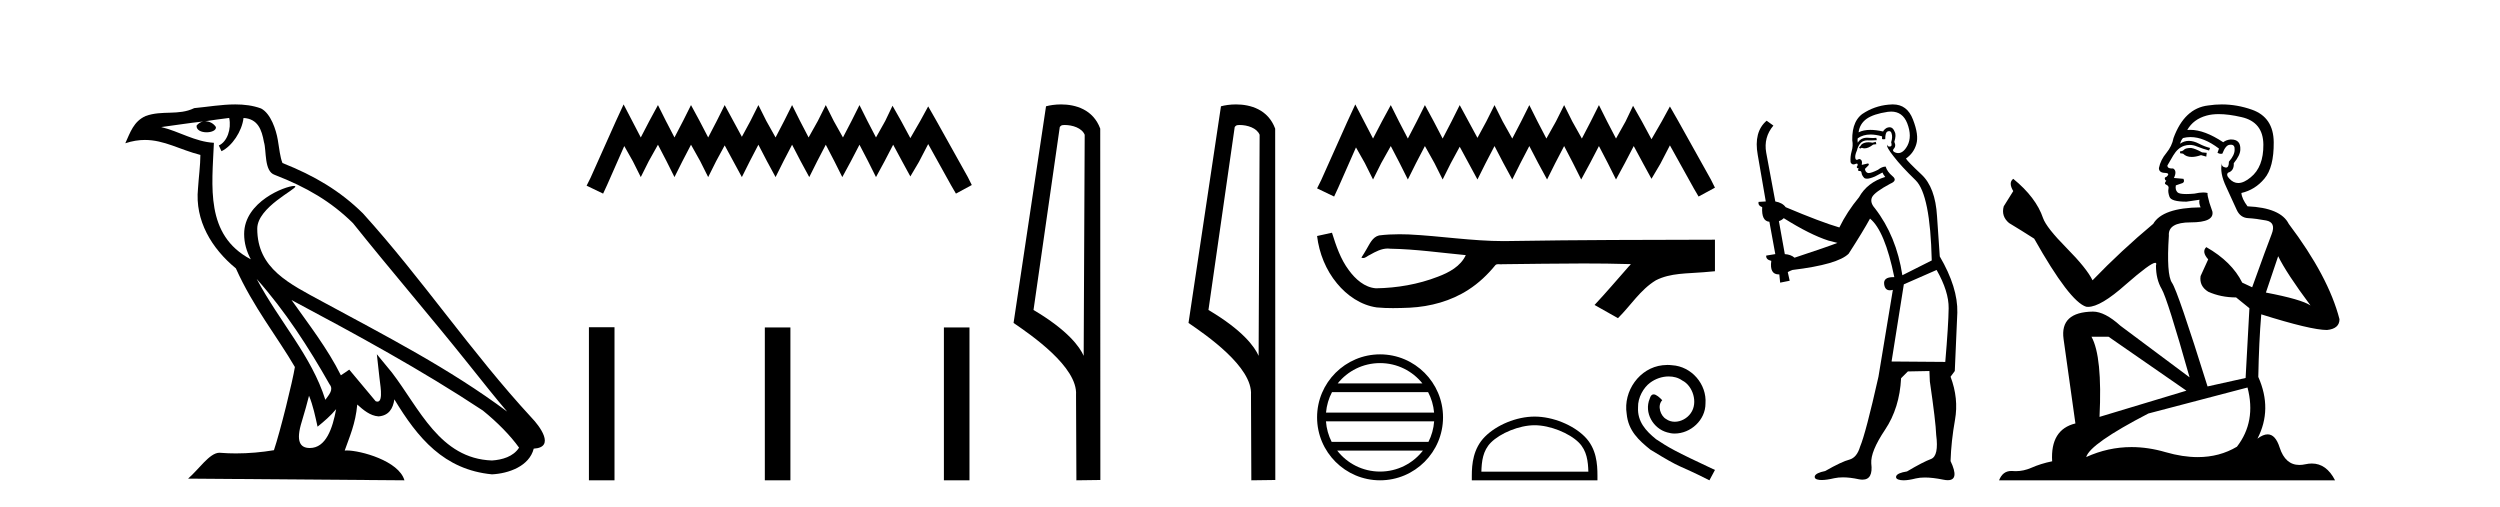 <?xml version='1.0' encoding='UTF-8' standalone='yes'?><svg xmlns='http://www.w3.org/2000/svg' xmlns:xlink='http://www.w3.org/1999/xlink' width='202.0' height='41.0' ><path d='M 20.74 22.54 L 20.74 22.54 C 23.034 25.118 24.933 28.06 26.626 31.048 C 26.982 31.486 26.582 31.888 26.288 32.305 C 25.173 28.763 22.605 26.03 20.74 22.54 ZM 18.519 9.529 C 18.71 10.422 18.358 11.451 17.681 11.755 L 17.897 12.217 C 18.743 11.815 19.555 10.612 19.676 9.532 C 20.831 9.601 21.147 10.47 21.327 11.479 C 21.544 12.168 21.324 13.841 22.198 14.13 C 24.778 15.129 26.75 16.285 28.521 18.031 C 31.576 21.852 34.768 25.552 37.823 29.376 C 39.01 30.865 40.095 32.228 40.977 33.257 C 36.337 29.789 31.154 27.136 26.068 24.38 C 23.365 22.911 20.786 21.71 20.786 18.477 C 20.786 16.738 23.991 15.281 23.859 15.055 C 23.847 15.035 23.81 15.026 23.752 15.026 C 23.094 15.026 19.727 16.274 19.727 18.907 C 19.727 19.637 19.922 20.313 20.262 20.944 C 20.256 20.944 20.251 20.943 20.246 20.943 C 16.553 18.986 17.14 15.028 17.283 11.538 C 15.748 11.453 14.484 10.616 13.027 10.267 C 14.157 10.121 15.284 9.933 16.417 9.816 L 16.417 9.816 C 16.204 9.858 16.01 9.982 15.881 10.154 C 15.862 10.526 16.283 10.69 16.693 10.69 C 17.093 10.69 17.484 10.534 17.446 10.264 C 17.265 9.982 16.935 9.799 16.597 9.799 C 16.587 9.799 16.578 9.799 16.568 9.799 C 17.131 9.719 17.882 9.599 18.519 9.529 ZM 24.969 31.976 C 25.3 32.78 25.471 33.632 25.659 34.476 C 26.197 34.04 26.718 33.593 27.16 33.06 L 27.16 33.06 C 26.872 34.623 26.335 36.199 25.034 36.199 C 24.246 36.199 23.881 35.667 24.387 34.054 C 24.625 33.293 24.814 32.566 24.969 31.976 ZM 23.555 24.242 L 23.555 24.242 C 28.821 27.047 34.035 29.879 39.015 33.171 C 40.188 34.122 41.233 35.181 41.941 36.172 C 41.472 36.901 40.578 37.152 39.752 37.207 C 35.537 37.06 33.887 32.996 31.66 30.093 L 30.449 28.622 L 30.658 30.507 C 30.672 30.846 31.02 32.452 30.502 32.452 C 30.458 32.452 30.407 32.44 30.35 32.415 L 28.219 29.865 C 27.992 30.015 27.777 30.186 27.542 30.325 C 26.485 28.187 24.938 26.196 23.555 24.242 ZM 19.011 8.437 C 17.904 8.437 16.77 8.636 15.695 8.736 C 14.413 9.361 13.114 8.884 11.77 9.373 C 10.798 9.809 10.526 10.693 10.124 11.576 C 10.697 11.386 11.217 11.308 11.708 11.308 C 13.275 11.308 14.536 12.097 16.192 12.518 C 16.189 13.349 16.059 14.292 15.997 15.242 C 15.74 17.816 17.097 20.076 19.059 21.685 C 20.464 24.814 22.408 27.214 23.827 29.655 C 23.658 30.752 22.637 34.89 22.134 36.376 C 21.149 36.542 20.096 36.636 19.062 36.636 C 18.644 36.636 18.23 36.62 17.824 36.588 C 17.792 36.584 17.761 36.582 17.729 36.582 C 16.931 36.582 16.054 37.945 15.194 38.673 L 32.678 38.809 C 32.232 37.233 29.125 36.397 28.021 36.397 C 27.958 36.397 27.901 36.399 27.852 36.405 C 28.241 35.29 28.727 34.243 28.866 32.686 C 29.354 33.123 29.901 33.595 30.584 33.644 C 31.419 33.582 31.758 33.011 31.864 32.267 C 33.756 35.396 35.871 37.951 39.752 38.327 C 41.093 38.261 42.764 37.675 43.126 36.25 C 44.905 36.149 43.6 34.416 42.94 33.737 C 38.1 28.498 34.104 22.517 29.322 17.238 C 27.48 15.421 25.4 14.192 22.824 13.173 C 22.632 12.702 22.569 12.032 22.445 11.295 C 22.309 10.491 21.879 9.174 21.095 8.765 C 20.427 8.519 19.724 8.437 19.011 8.437 Z' style='fill:#000000;stroke:none' /><path d='M 50.387 8.437 L 49.747 9.825 L 47.718 14.363 L 47.398 15.003 L 48.732 15.644 L 49.053 14.95 L 50.441 11.8 L 51.135 13.028 L 51.775 14.309 L 52.416 13.028 L 53.163 11.693 L 53.857 13.028 L 54.498 14.309 L 55.139 13.028 L 55.833 11.693 L 56.58 13.028 L 57.221 14.309 L 57.861 13.028 L 58.555 11.747 L 59.249 13.028 L 59.943 14.309 L 60.584 13.028 L 61.278 11.693 L 61.972 13.028 L 62.666 14.309 L 63.306 13.028 L 64 11.693 L 64.694 13.028 L 65.388 14.309 L 66.029 13.028 L 66.723 11.693 L 67.417 13.028 L 68.058 14.309 L 68.752 13.028 L 69.446 11.693 L 70.14 13.028 L 70.78 14.309 L 71.474 13.028 L 72.168 11.693 L 72.916 13.081 L 73.556 14.256 L 74.25 13.081 L 74.998 11.64 L 76.866 15.003 L 77.24 15.644 L 78.521 14.95 L 78.201 14.309 L 75.638 9.718 L 74.998 8.597 L 74.357 9.771 L 73.556 11.159 L 72.809 9.771 L 72.115 8.544 L 71.528 9.771 L 70.78 11.106 L 70.086 9.771 L 69.446 8.49 L 68.805 9.771 L 68.111 11.106 L 67.364 9.771 L 66.723 8.49 L 66.082 9.771 L 65.335 11.106 L 64.641 9.771 L 64 8.49 L 63.36 9.771 L 62.666 11.106 L 61.918 9.771 L 61.278 8.49 L 60.637 9.771 L 59.943 11.053 L 59.249 9.771 L 58.555 8.49 L 57.915 9.771 L 57.221 11.106 L 56.527 9.771 L 55.833 8.49 L 55.192 9.771 L 54.498 11.106 L 53.804 9.771 L 53.163 8.49 L 52.469 9.771 L 51.775 11.106 L 51.081 9.771 L 50.387 8.437 Z' style='fill:#000000;stroke:none' /><path d='M 47.585 26.441 L 47.585 38.809 L 49.652 38.809 L 49.652 26.441 ZM 61.798 26.458 L 61.798 38.809 L 63.865 38.809 L 63.865 26.458 ZM 76.267 26.458 L 76.267 38.809 L 78.334 38.809 L 78.334 26.458 Z' style='fill:#000000;stroke:none' /><path d='M 86.031 10.1 C 86.656 10.1 87.42 10.34 87.643 10.89 L 87.561 28.751 L 87.561 28.751 C 87.244 28.034 86.303 26.699 83.508 25.046 L 85.63 10.263 C 85.73 10.157 85.727 10.1 86.031 10.1 ZM 87.561 28.751 L 87.561 28.751 C 87.561 28.751 87.561 28.751 87.561 28.751 L 87.561 28.751 L 87.561 28.751 ZM 85.734 8.437 C 85.256 8.437 84.824 8.505 84.519 8.588 L 81.896 26.094 C 83.283 27.044 87.096 29.648 86.944 31.91 L 86.973 38.809 L 88.909 38.783 L 88.899 10.393 C 88.323 8.837 86.892 8.437 85.734 8.437 Z' style='fill:#000000;stroke:none' /><path d='M 100.166 10.1 C 100.791 10.1 101.556 10.34 101.778 10.89 L 101.696 28.751 L 101.696 28.751 C 101.38 28.034 100.439 26.699 97.643 25.046 L 99.765 10.263 C 99.865 10.157 99.862 10.1 100.166 10.1 ZM 101.696 28.751 L 101.696 28.751 C 101.696 28.751 101.696 28.751 101.696 28.751 L 101.696 28.751 L 101.696 28.751 ZM 99.869 8.437 C 99.391 8.437 98.96 8.505 98.654 8.588 L 96.031 26.094 C 97.419 27.044 101.232 29.648 101.08 31.91 L 101.108 38.809 L 103.045 38.783 L 103.034 10.393 C 102.458 8.837 101.027 8.437 99.869 8.437 Z' style='fill:#000000;stroke:none' /><path d='M 109.508 8.437 L 108.846 9.871 L 106.75 14.558 L 106.42 15.22 L 107.798 15.881 L 108.129 15.164 L 109.563 11.911 L 110.28 13.179 L 110.941 14.503 L 111.603 13.179 L 112.375 11.801 L 113.092 13.179 L 113.754 14.503 L 114.415 13.179 L 115.132 11.801 L 115.904 13.179 L 116.566 14.503 L 117.228 13.179 L 117.945 11.856 L 118.661 13.179 L 119.378 14.503 L 120.04 13.179 L 120.757 11.801 L 121.474 13.179 L 122.191 14.503 L 122.852 13.179 L 123.569 11.801 L 124.286 13.179 L 125.003 14.503 L 125.665 13.179 L 126.382 11.801 L 127.098 13.179 L 127.76 14.503 L 128.477 13.179 L 129.194 11.801 L 129.911 13.179 L 130.573 14.503 L 131.289 13.179 L 132.006 11.801 L 132.778 13.234 L 133.44 14.447 L 134.157 13.234 L 134.929 11.745 L 136.859 15.22 L 137.245 15.881 L 138.568 15.164 L 138.238 14.503 L 135.591 9.76 L 134.929 8.602 L 134.267 9.815 L 133.44 11.249 L 132.668 9.815 L 131.951 8.547 L 131.345 9.815 L 130.573 11.194 L 129.856 9.815 L 129.194 8.492 L 128.532 9.815 L 127.815 11.194 L 127.043 9.815 L 126.382 8.492 L 125.72 9.815 L 124.948 11.194 L 124.231 9.815 L 123.569 8.492 L 122.908 9.815 L 122.191 11.194 L 121.419 9.815 L 120.757 8.492 L 120.095 9.815 L 119.378 11.139 L 118.661 9.815 L 117.945 8.492 L 117.283 9.815 L 116.566 11.194 L 115.849 9.815 L 115.132 8.492 L 114.471 9.815 L 113.754 11.194 L 113.037 9.815 L 112.375 8.492 L 111.658 9.815 L 110.941 11.194 L 110.224 9.815 L 109.508 8.437 Z' style='fill:#000000;stroke:none' /><path d='M 107.624 18.804 L 107.597 18.81 C 107.205 18.898 106.812 18.983 106.42 19.069 C 106.588 20.462 107.129 21.816 108.029 22.898 C 108.835 23.88 109.964 24.661 111.241 24.84 C 111.678 24.881 112.117 24.896 112.556 24.896 C 113.008 24.896 113.461 24.88 113.913 24.861 C 115.575 24.774 117.237 24.326 118.641 23.415 C 119.477 22.88 120.204 22.188 120.83 21.42 C 120.894 21.36 120.974 21.345 121.058 21.345 C 121.134 21.345 121.214 21.357 121.29 21.357 C 121.322 21.357 121.354 21.355 121.385 21.349 C 123.573 21.329 125.762 21.288 127.95 21.288 C 129.192 21.288 130.435 21.301 131.676 21.339 C 131.698 21.334 131.715 21.332 131.727 21.332 C 131.84 21.332 131.594 21.52 131.557 21.584 C 130.655 22.607 129.773 23.646 128.84 24.641 C 129.47 24.997 130.101 25.353 130.731 25.709 C 131.758 24.696 132.537 23.407 133.795 22.648 C 134.981 22.041 136.35 22.111 137.642 21.997 C 137.951 21.97 138.26 21.944 138.568 21.916 C 138.568 21.067 138.568 20.217 138.568 19.367 C 133.087 19.382 127.606 19.381 122.125 19.473 C 121.92 19.479 121.715 19.481 121.509 19.481 C 118.936 19.481 116.383 19.065 113.815 18.942 C 113.568 18.933 113.32 18.927 113.073 18.927 C 112.523 18.927 111.973 18.954 111.429 19.022 C 110.887 19.154 110.665 19.723 110.404 20.154 C 110.277 20.378 110.141 20.597 110 20.814 C 110.05 20.838 110.098 20.849 110.144 20.849 C 110.343 20.849 110.515 20.655 110.699 20.585 C 111.139 20.335 111.619 20.081 112.133 20.081 C 112.203 20.081 112.273 20.086 112.344 20.096 C 114.384 20.13 116.407 20.423 118.435 20.614 C 118.018 21.522 117.078 22.021 116.184 22.357 C 114.593 22.976 112.881 23.268 111.178 23.295 C 110.252 23.225 109.51 22.548 108.987 21.832 C 108.314 20.937 107.957 19.86 107.624 18.804 Z' style='fill:#000000;stroke:none' /><path d='M 111.508 29.338 C 112.892 29.338 114.125 29.977 114.928 30.976 L 108.089 30.976 C 108.892 29.977 110.124 29.338 111.508 29.338 ZM 115.391 31.683 C 115.654 32.185 115.824 32.745 115.875 33.339 L 107.142 33.339 C 107.193 32.745 107.362 32.185 107.626 31.683 ZM 115.879 34.045 C 115.836 34.638 115.675 35.198 115.42 35.702 L 107.597 35.702 C 107.342 35.198 107.181 34.638 107.137 34.045 ZM 114.972 36.408 C 114.171 37.44 112.918 38.103 111.508 38.103 C 110.099 38.103 108.846 37.44 108.045 36.408 ZM 111.508 28.632 C 108.703 28.632 106.42 30.915 106.42 33.721 C 106.42 36.526 108.703 38.809 111.508 38.809 C 114.314 38.809 116.597 36.526 116.597 33.721 C 116.597 30.915 114.314 28.632 111.508 28.632 Z' style='fill:#000000;stroke:none' /><path d='M 123.998 34.359 C 125.247 34.359 126.81 35 127.566 35.756 C 128.228 36.418 128.314 37.295 128.339 38.11 L 119.695 38.11 C 119.719 37.295 119.806 36.418 120.467 35.756 C 121.224 35 122.75 34.359 123.998 34.359 ZM 123.998 33.66 C 122.517 33.66 120.923 34.344 119.989 35.278 C 119.031 36.236 118.922 37.498 118.922 38.442 L 118.922 38.809 L 129.074 38.809 L 129.074 38.442 C 129.074 37.498 129.002 36.236 128.044 35.278 C 127.11 34.344 125.48 33.66 123.998 33.66 Z' style='fill:#000000;stroke:none' /><path d='M 134.731 29.487 C 134.602 29.487 134.472 29.499 134.343 29.511 C 132.471 29.711 131.141 31.606 131.436 33.442 C 131.565 34.807 132.413 35.573 133.342 36.326 C 136.108 38.021 135.332 37.397 138.121 38.809 L 138.568 37.974 C 135.249 36.42 134.849 36.173 133.813 35.49 C 132.966 34.807 132.295 34.054 132.354 32.913 C 132.33 32.124 132.801 31.312 133.331 30.923 C 133.754 30.606 134.296 30.417 134.825 30.417 C 135.226 30.417 135.602 30.511 135.932 30.747 C 136.768 31.159 137.227 32.524 136.615 33.383 C 136.332 33.795 135.826 34.078 135.32 34.078 C 135.073 34.078 134.825 34.007 134.614 33.854 C 134.19 33.619 133.872 32.795 134.308 32.336 C 134.108 32.124 133.825 31.865 133.613 31.865 C 133.472 31.865 133.366 31.971 133.295 32.218 C 132.825 33.348 133.578 34.631 134.708 34.937 C 134.908 34.996 135.108 35.031 135.308 35.031 C 136.603 35.031 137.803 33.948 137.803 32.606 C 137.921 31.041 136.673 29.605 135.108 29.511 C 134.99 29.499 134.861 29.487 134.731 29.487 Z' style='fill:#000000;stroke:none' /><path d='M 151.558 11.461 L 151.302 11.53 Q 151.122 11.495 150.969 11.495 Q 150.815 11.495 150.687 11.53 Q 150.431 11.615 150.379 11.717 Q 150.328 11.82 150.209 11.905 L 150.294 12.008 L 150.431 11.94 Q 150.538 11.988 150.659 11.988 Q 150.963 11.988 151.353 11.683 L 151.609 11.649 L 151.558 11.461 ZM 152.807 9.016 Q 153.73 9.016 154.103 9.958 Q 154.513 11.017 154.12 11.769 Q 153.792 12.37 153.377 12.37 Q 153.273 12.37 153.164 12.332 Q 152.873 12.23 152.993 12.042 Q 153.232 11.82 153.061 11.461 Q 153.232 10.915 153.095 10.658 Q 152.958 10.283 152.674 10.283 Q 152.57 10.283 152.446 10.334 Q 152.224 10.47 152.156 10.624 Q 151.583 10.494 151.126 10.494 Q 150.561 10.494 150.174 10.693 Q 150.26 10.009 150.824 9.599 Q 151.387 9.206 152.532 9.036 Q 152.675 9.016 152.807 9.016 ZM 144.127 17.628 Q 146.246 18.96 147.732 19.438 L 148.466 19.626 Q 147.732 19.917 144.999 20.822 Q 144.708 20.566 144.213 20.532 L 143.735 17.867 Q 143.957 17.799 144.127 17.628 ZM 152.646 10.595 Q 152.79 10.595 152.839 10.778 Q 152.942 11.068 152.805 11.495 Q 152.908 11.82 152.72 11.837 Q 152.688 11.842 152.661 11.842 Q 152.509 11.842 152.481 11.683 L 152.481 11.683 Q 152.395 11.871 153.01 12.64 Q 153.608 13.426 154.787 14.57 Q 155.965 15.732 156.085 21.044 L 153.71 22.24 Q 153.232 19.08 151.49 16.825 Q 151.063 16.347 151.268 15.92 Q 151.49 15.51 152.737 14.843 Q 153.352 14.587 152.908 14.228 Q 152.481 13.87 152.361 13.46 Q 152.071 13.46 151.746 13.716 Q 151.21 13.984 150.988 13.984 Q 150.942 13.984 150.909 13.972 Q 150.721 13.904 150.687 13.648 L 150.943 13.391 Q 151.063 13.289 150.943 13.204 L 150.431 13.323 Q 150.516 12.879 150.209 12.845 Q 150.101 12.914 150.031 12.914 Q 149.946 12.914 149.918 12.811 Q 149.85 12.589 150.038 12.162 Q 150.14 11.752 150.362 11.53 Q 150.567 11.34 150.889 11.34 Q 150.916 11.34 150.943 11.342 Q 151.063 11.347 151.18 11.347 Q 151.416 11.347 151.643 11.325 L 151.609 11.137 Q 151.481 11.154 151.332 11.154 Q 151.182 11.154 151.011 11.137 Q 150.932 11.128 150.858 11.128 Q 150.359 11.128 150.106 11.53 Q 150.072 11.273 150.106 11.171 Q 150.538 10.869 151.142 10.869 Q 151.564 10.869 152.071 11.017 L 152.071 11.239 Q 152.147 11.256 152.211 11.256 Q 152.276 11.256 152.327 11.239 Q 152.327 10.693 152.515 10.624 Q 152.588 10.595 152.646 10.595 ZM 156.478 21.813 Q 157.468 23.555 157.451 24.905 Q 157.434 26.254 157.178 29.243 L 152.839 29.209 L 153.83 22.974 L 156.478 21.813 ZM 152.954 8.437 Q 152.922 8.437 152.89 8.438 Q 151.712 8.472 150.721 9.053 Q 149.628 9.633 149.662 11.325 Q 149.747 11.786 149.611 12.23 Q 149.491 12.657 149.525 13.101 Q 149.599 13.284 149.759 13.284 Q 149.823 13.284 149.901 13.255 Q 149.981 13.22 150.029 13.22 Q 150.145 13.22 150.072 13.426 Q 150.004 13.46 150.038 13.545 Q 150.061 13.591 150.114 13.591 Q 150.14 13.591 150.174 13.579 L 150.174 13.579 Q 150.078 13.82 150.222 13.82 Q 150.232 13.82 150.243 13.819 Q 150.257 13.817 150.27 13.817 Q 150.398 13.817 150.414 13.972 Q 150.431 14.16 150.619 14.365 Q 150.692 14.439 150.843 14.439 Q 151.075 14.439 151.49 14.263 L 152.105 13.938 Q 152.156 14.092 152.327 14.297 Q 150.875 14.741 150.209 15.937 Q 149.235 17.115 148.62 18.379 Q 147.151 17.952 144.281 16.74 Q 144.025 16.381 143.444 16.278 L 142.71 12.332 Q 142.488 11.102 143.29 10.146 L 142.744 9.753 Q 141.685 10.658 142.026 12.52 L 142.675 16.278 L 142.095 16.312 Q 142.026 16.603 142.385 16.74 Q 142.317 17.867 142.966 17.918 L 143.444 20.532 Q 143.068 20.6 142.71 20.651 Q 142.675 20.976 143.12 21.078 Q 142.97 22.173 143.722 22.173 Q 143.745 22.173 143.769 22.172 L 143.837 22.838 L 144.606 22.684 L 144.452 21.984 Q 144.64 21.881 144.828 21.813 Q 148.5 21.369 149.372 20.498 Q 150.55 18.67 151.097 17.662 Q 152.293 18.636 153.061 22.394 Q 153.014 22.392 152.969 22.392 Q 152.16 22.392 152.241 22.974 Q 152.308 23.456 152.699 23.456 Q 152.808 23.456 152.942 23.419 L 152.942 23.419 L 151.78 30.439 Q 150.755 35 150.294 36.093 Q 150.038 36.964 149.44 37.135 Q 148.825 37.289 147.476 38.058 Q 146.724 38.211 146.638 38.468 Q 146.57 38.724 146.997 38.775 Q 147.085 38.786 147.191 38.786 Q 147.579 38.786 148.21 38.639 Q 148.531 38.57 148.912 38.57 Q 149.484 38.57 150.192 38.724 Q 150.354 38.756 150.491 38.756 Q 151.362 38.756 151.199 37.443 Q 151.131 36.486 152.31 34.727 Q 153.488 32.967 153.608 30.559 L 154.155 30.012 L 155.897 29.978 L 155.931 30.815 Q 156.409 34.095 156.444 35.137 Q 156.666 36.828 156.034 37.084 Q 155.384 37.323 154.086 38.092 Q 153.318 38.211 153.215 38.468 Q 153.13 38.724 153.574 38.792 Q 153.681 38.809 153.811 38.809 Q 154.202 38.809 154.804 38.656 Q 155.119 38.582 155.529 38.582 Q 156.163 38.582 157.024 38.758 Q 157.224 38.799 157.38 38.799 Q 158.34 38.799 157.605 37.255 Q 157.656 35.649 157.964 33.924 Q 158.271 32.199 157.605 30.439 L 157.947 29.978 L 158.152 25.263 Q 158.203 23.231 156.734 20.72 Q 156.666 19.797 156.512 17.474 Q 156.375 15.134 155.248 14.092 Q 154.12 13.033 154.001 12.811 Q 154.633 12.367 154.838 11.649 Q 155.06 10.915 154.564 9.651 Q 154.099 8.437 152.954 8.437 Z' style='fill:#000000;stroke:none' /><path d='M 177.038 11.955 Q 176.611 11.955 176.474 12.091 Q 176.355 12.228 176.15 12.228 L 176.15 12.382 L 176.389 12.416 Q 176.654 12.681 177.093 12.681 Q 177.419 12.681 177.841 12.535 L 178.268 12.655 L 178.302 12.348 L 177.926 12.313 Q 177.38 12.006 177.038 11.955 ZM 179.275 9.22 Q 180.064 9.22 181.104 9.46 Q 182.863 9.853 182.88 11.681 Q 182.897 13.492 181.855 14.329 Q 181.304 14.788 180.852 14.788 Q 180.463 14.788 180.147 14.449 Q 179.84 14.141 180.027 13.953 Q 180.523 13.8 180.489 13.185 Q 181.018 12.535 181.018 12.074 Q 181.051 11.27 180.28 11.27 Q 180.248 11.27 180.215 11.271 Q 179.874 11.305 179.635 11.493 Q 178.123 10.491 176.974 10.491 Q 176.85 10.491 176.73 10.503 L 176.73 10.503 Q 177.226 9.631 178.285 9.341 Q 178.717 9.22 179.275 9.22 ZM 184.076 20.701 Q 184.742 22.068 186.69 24.682 Q 185.955 24.186 183.085 23.639 L 184.076 20.701 ZM 176.993 11.076 Q 178.07 11.076 179.293 12.006 L 179.173 12.348 Q 179.317 12.431 179.452 12.431 Q 179.51 12.431 179.566 12.416 Q 179.84 11.698 180.181 11.698 Q 180.222 11.693 180.259 11.693 Q 180.588 11.693 180.557 12.108 Q 180.557 12.535 180.096 13.065 Q 180.096 13.538 179.866 13.538 Q 179.83 13.538 179.788 13.526 Q 179.481 13.458 179.532 13.185 L 179.532 13.185 Q 179.327 13.953 179.891 15.132 Q 180.437 16.328 180.728 16.96 Q 181.018 17.592 181.65 17.626 Q 182.282 17.66 183.102 17.814 Q 183.922 17.968 183.547 18.925 Q 183.171 19.881 181.975 23.212 L 181.172 22.837 Q 180.335 21.145 178.268 19.967 L 178.268 19.967 Q 177.875 20.342 178.422 20.957 L 177.807 22.307 Q 177.687 23.11 178.422 23.571 Q 179.447 24.032 180.677 24.032 L 181.753 24.904 L 181.445 30.541 L 178.37 31.224 Q 175.962 23.52 175.5 22.854 Q 175.039 22.187 175.244 19.044 Q 175.159 17.968 177.004 17.968 Q 178.917 17.968 178.763 17.097 L 178.524 16.396 Q 178.336 15.747 178.37 15.593 Q 178.22 15.552 178.021 15.552 Q 177.721 15.552 177.311 15.645 Q 176.924 15.679 176.643 15.679 Q 176.081 15.679 175.945 15.542 Q 175.74 15.337 175.808 14.978 L 176.355 14.79 Q 176.542 14.688 176.423 14.449 L 175.654 14.38 Q 175.928 13.8 175.586 13.612 Q 175.535 13.615 175.489 13.615 Q 175.125 13.615 175.125 13.373 Q 175.244 13.15 175.603 12.553 Q 175.962 11.955 176.474 11.784 Q 176.704 11.71 176.931 11.71 Q 177.227 11.71 177.516 11.835 Q 178.029 12.04 178.49 12.16 L 178.575 11.955 Q 178.148 11.852 177.687 11.613 Q 177.243 11.382 176.859 11.382 Q 176.474 11.382 176.15 11.613 Q 176.235 11.305 176.389 11.152 Q 176.685 11.076 176.993 11.076 ZM 170.375 27.21 L 176.662 31.566 L 169.641 33.684 Q 169.88 28.816 168.992 27.21 ZM 181.599 31.31 Q 182.317 34.06 180.745 36.093 Q 179.337 36.934 177.575 36.934 Q 176.365 36.934 174.988 36.537 Q 173.577 36.124 172.225 36.124 Q 170.337 36.124 168.565 36.93 Q 168.872 35.854 173.587 33.411 L 181.599 31.31 ZM 179.521 8.437 Q 178.974 8.437 178.422 8.521 Q 176.508 8.743 175.62 11.152 Q 175.5 11.801 175.039 12.365 Q 174.578 12.911 174.441 13.578 Q 174.441 13.953 174.92 13.97 Q 175.398 13.988 175.039 14.295 Q 174.885 14.329 174.92 14.449 Q 174.937 14.568 175.039 14.603 Q 174.817 14.842 175.039 14.927 Q 175.278 15.03 175.21 15.269 Q 175.159 15.525 175.295 15.901 Q 175.432 16.294 176.662 16.294 L 177.721 16.14 L 177.721 16.14 Q 177.653 16.396 177.807 16.755 Q 174.732 16.789 173.98 18.087 Q 171.4 20.24 169.077 22.649 Q 168.616 21.692 166.976 20.035 Q 165.353 18.395 165.08 17.626 Q 164.516 15.952 162.671 14.449 Q 162.261 14.756 162.671 15.44 L 161.902 16.67 Q 161.68 17.472 162.329 18.019 Q 163.32 18.617 164.362 19.283 Q 167.232 24.374 168.565 24.784 Q 168.638 24.795 168.718 24.795 Q 169.733 24.795 171.759 22.99 Q 173.767 21.235 174.141 21.235 Q 174.273 21.235 174.202 21.453 Q 174.202 22.563 174.663 23.349 Q 175.125 24.135 176.918 30.49 L 171.332 26.322 Q 170.068 25.177 169.111 25.177 Q 166.429 25.211 166.737 27.398 L 167.693 34.214 Q 165.661 34.709 165.814 37.272 Q 164.892 37.46 164.123 37.801 Q 163.502 38.07 162.87 38.07 Q 162.736 38.07 162.603 38.058 Q 162.557 38.055 162.512 38.055 Q 161.815 38.055 161.526 38.809 L 188.672 38.809 Q 187.979 37.452 186.795 37.452 Q 186.548 37.452 186.28 37.511 Q 186.021 37.568 185.791 37.568 Q 184.651 37.568 184.196 36.161 Q 183.859 35.096 183.224 35.096 Q 182.862 35.096 182.402 35.444 Q 183.632 33.069 182.47 30.456 Q 182.522 27.62 182.71 25.399 Q 186.724 26.663 188.022 26.663 Q 189.03 26.561 189.03 25.792 Q 188.142 22.341 184.93 18.087 Q 184.281 16.789 181.599 16.67 Q 181.138 16.055 181.104 15.593 Q 182.214 15.337 182.966 14.432 Q 183.734 13.526 183.717 11.493 Q 183.7 9.478 181.958 8.863 Q 180.752 8.437 179.521 8.437 Z' style='fill:#000000;stroke:none' /></svg>